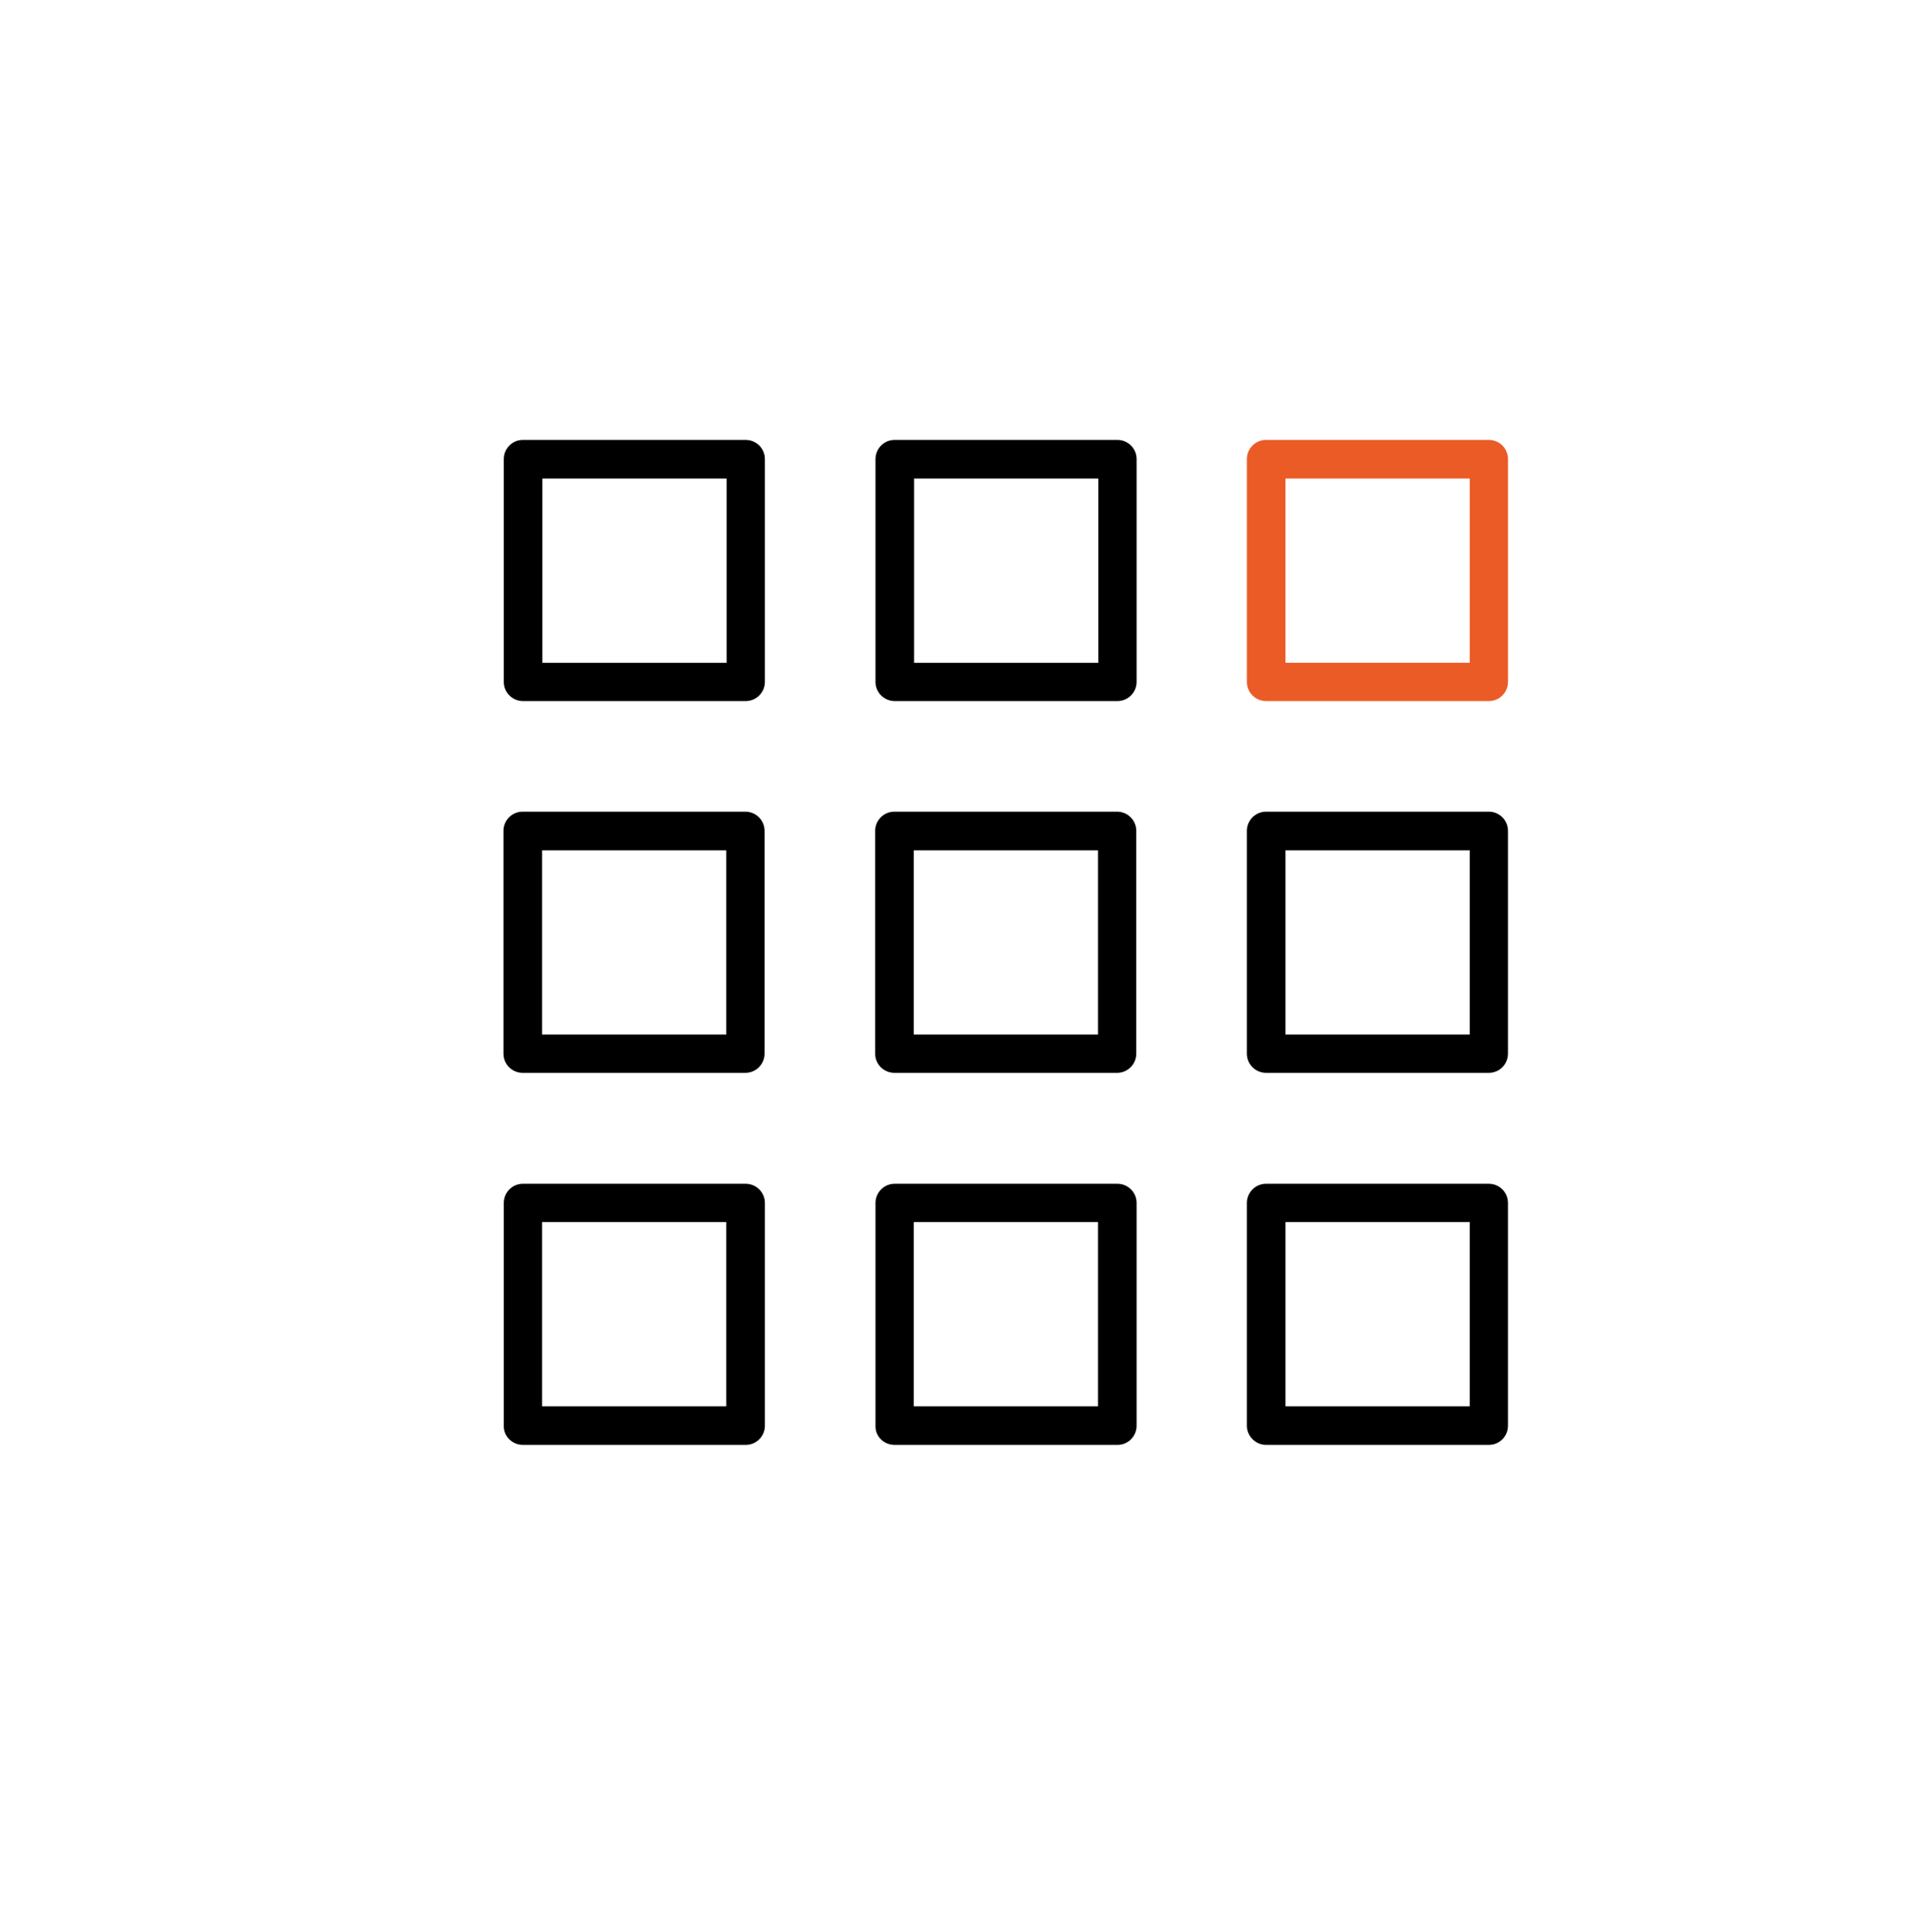 <?xml version="1.0" encoding="utf-8"?>
<!-- Generator: Adobe Illustrator 26.5.0, SVG Export Plug-In . SVG Version: 6.00 Build 0)  -->
<svg version="1.1" id="Calque_1" xmlns="http://www.w3.org/2000/svg" xmlns:xlink="http://www.w3.org/1999/xlink" x="0px" y="0px"
	 viewBox="0 0 595.3 595.5" style="enable-background:new 0 0 595.3 595.5;" xml:space="preserve">
<style type="text/css">
	.st0{fill:#EB5B26;}
</style>
<g>
	<path d="M269.8,324.8c0,3.3,2.7,5.9,5.9,5.9h68.7c3.3,0,5.9-2.7,5.9-5.9v-68.7c0-3.3-2.7-5.9-5.9-5.9h-68.7c-3.3,0-5.9,2.7-5.9,5.9
		V324.8z M281.7,262.1h56.8v56.8h-56.8V262.1z"/>
	<path d="M275.8,445.4h68.7c3.3,0,5.9-2.7,5.9-5.9v-68.7c0-3.3-2.7-5.9-5.9-5.9h-68.7c-3.3,0-5.9,2.7-5.9,5.9v68.7
		C269.8,442.7,272.4,445.4,275.8,445.4z M281.7,376.7h56.8v56.8h-56.8V376.7z"/>
	<path d="M275.8,135.6c-3.3,0-5.9,2.7-5.9,5.9v68.7c0,3.3,2.7,5.9,5.9,5.9h68.7c3.3,0,5.9-2.7,5.9-5.9v-68.7c0-3.3-2.7-5.9-5.9-5.9
		C344.5,135.6,275.8,135.6,275.8,135.6z M338.6,204.3h-56.8v-56.8h56.8V204.3z"/>
	<path d="M390.3,445.4h68.7c3.3,0,5.9-2.7,5.9-5.9v-68.7c0-3.3-2.7-5.9-5.9-5.9h-68.7c-3.3,0-5.9,2.7-5.9,5.9v68.7
		C384.4,442.7,387.1,445.4,390.3,445.4z M396.3,376.7h56.8v56.8h-56.8V376.7z"/>
	<path class="st0" d="M390.3,135.6c-3.3,0-5.9,2.7-5.9,5.9v68.7c0,3.3,2.7,5.9,5.9,5.9h68.7c3.3,0,5.9-2.7,5.9-5.9v-68.7
		c0-3.3-2.7-5.9-5.9-5.9C459.1,135.6,390.3,135.6,390.3,135.6z M453.1,204.3h-56.8v-56.8h56.8V204.3z"/>
	<path d="M384.4,324.8c0,3.3,2.7,5.9,5.9,5.9h68.7c3.3,0,5.9-2.7,5.9-5.9v-68.7c0-3.3-2.7-5.9-5.9-5.9h-68.7c-3.3,0-5.9,2.7-5.9,5.9
		V324.8z M396.3,262.1h56.8v56.8h-56.8V262.1z"/>
	<path d="M161.2,445.4h68.7c3.3,0,5.9-2.7,5.9-5.9v-68.7c0-3.3-2.7-5.9-5.9-5.9h-68.7c-3.3,0-5.9,2.7-5.9,5.9v68.7
		C155.2,442.7,157.9,445.4,161.2,445.4z M167.1,376.7h56.8v56.8h-56.8V376.7z"/>
	<path d="M161.2,135.6c-3.3,0-5.9,2.7-5.9,5.9v68.7c0,3.3,2.7,5.9,5.9,5.9h68.7c3.3,0,5.9-2.7,5.9-5.9v-68.7c0-3.3-2.7-5.9-5.9-5.9
		C229.9,135.6,161.2,135.6,161.2,135.6z M224,204.3h-56.8v-56.8H224V204.3z"/>
	<path d="M155.2,324.8c0,3.3,2.7,5.9,5.9,5.9h68.7c3.3,0,5.9-2.7,5.9-5.9v-68.7c0-3.3-2.7-5.9-5.9-5.9h-68.7c-3.3,0-5.9,2.7-5.9,5.9
		C155.2,256.1,155.2,324.8,155.2,324.8z M167.1,262.1h56.8v56.8h-56.8V262.1z"/>
</g>
</svg>
